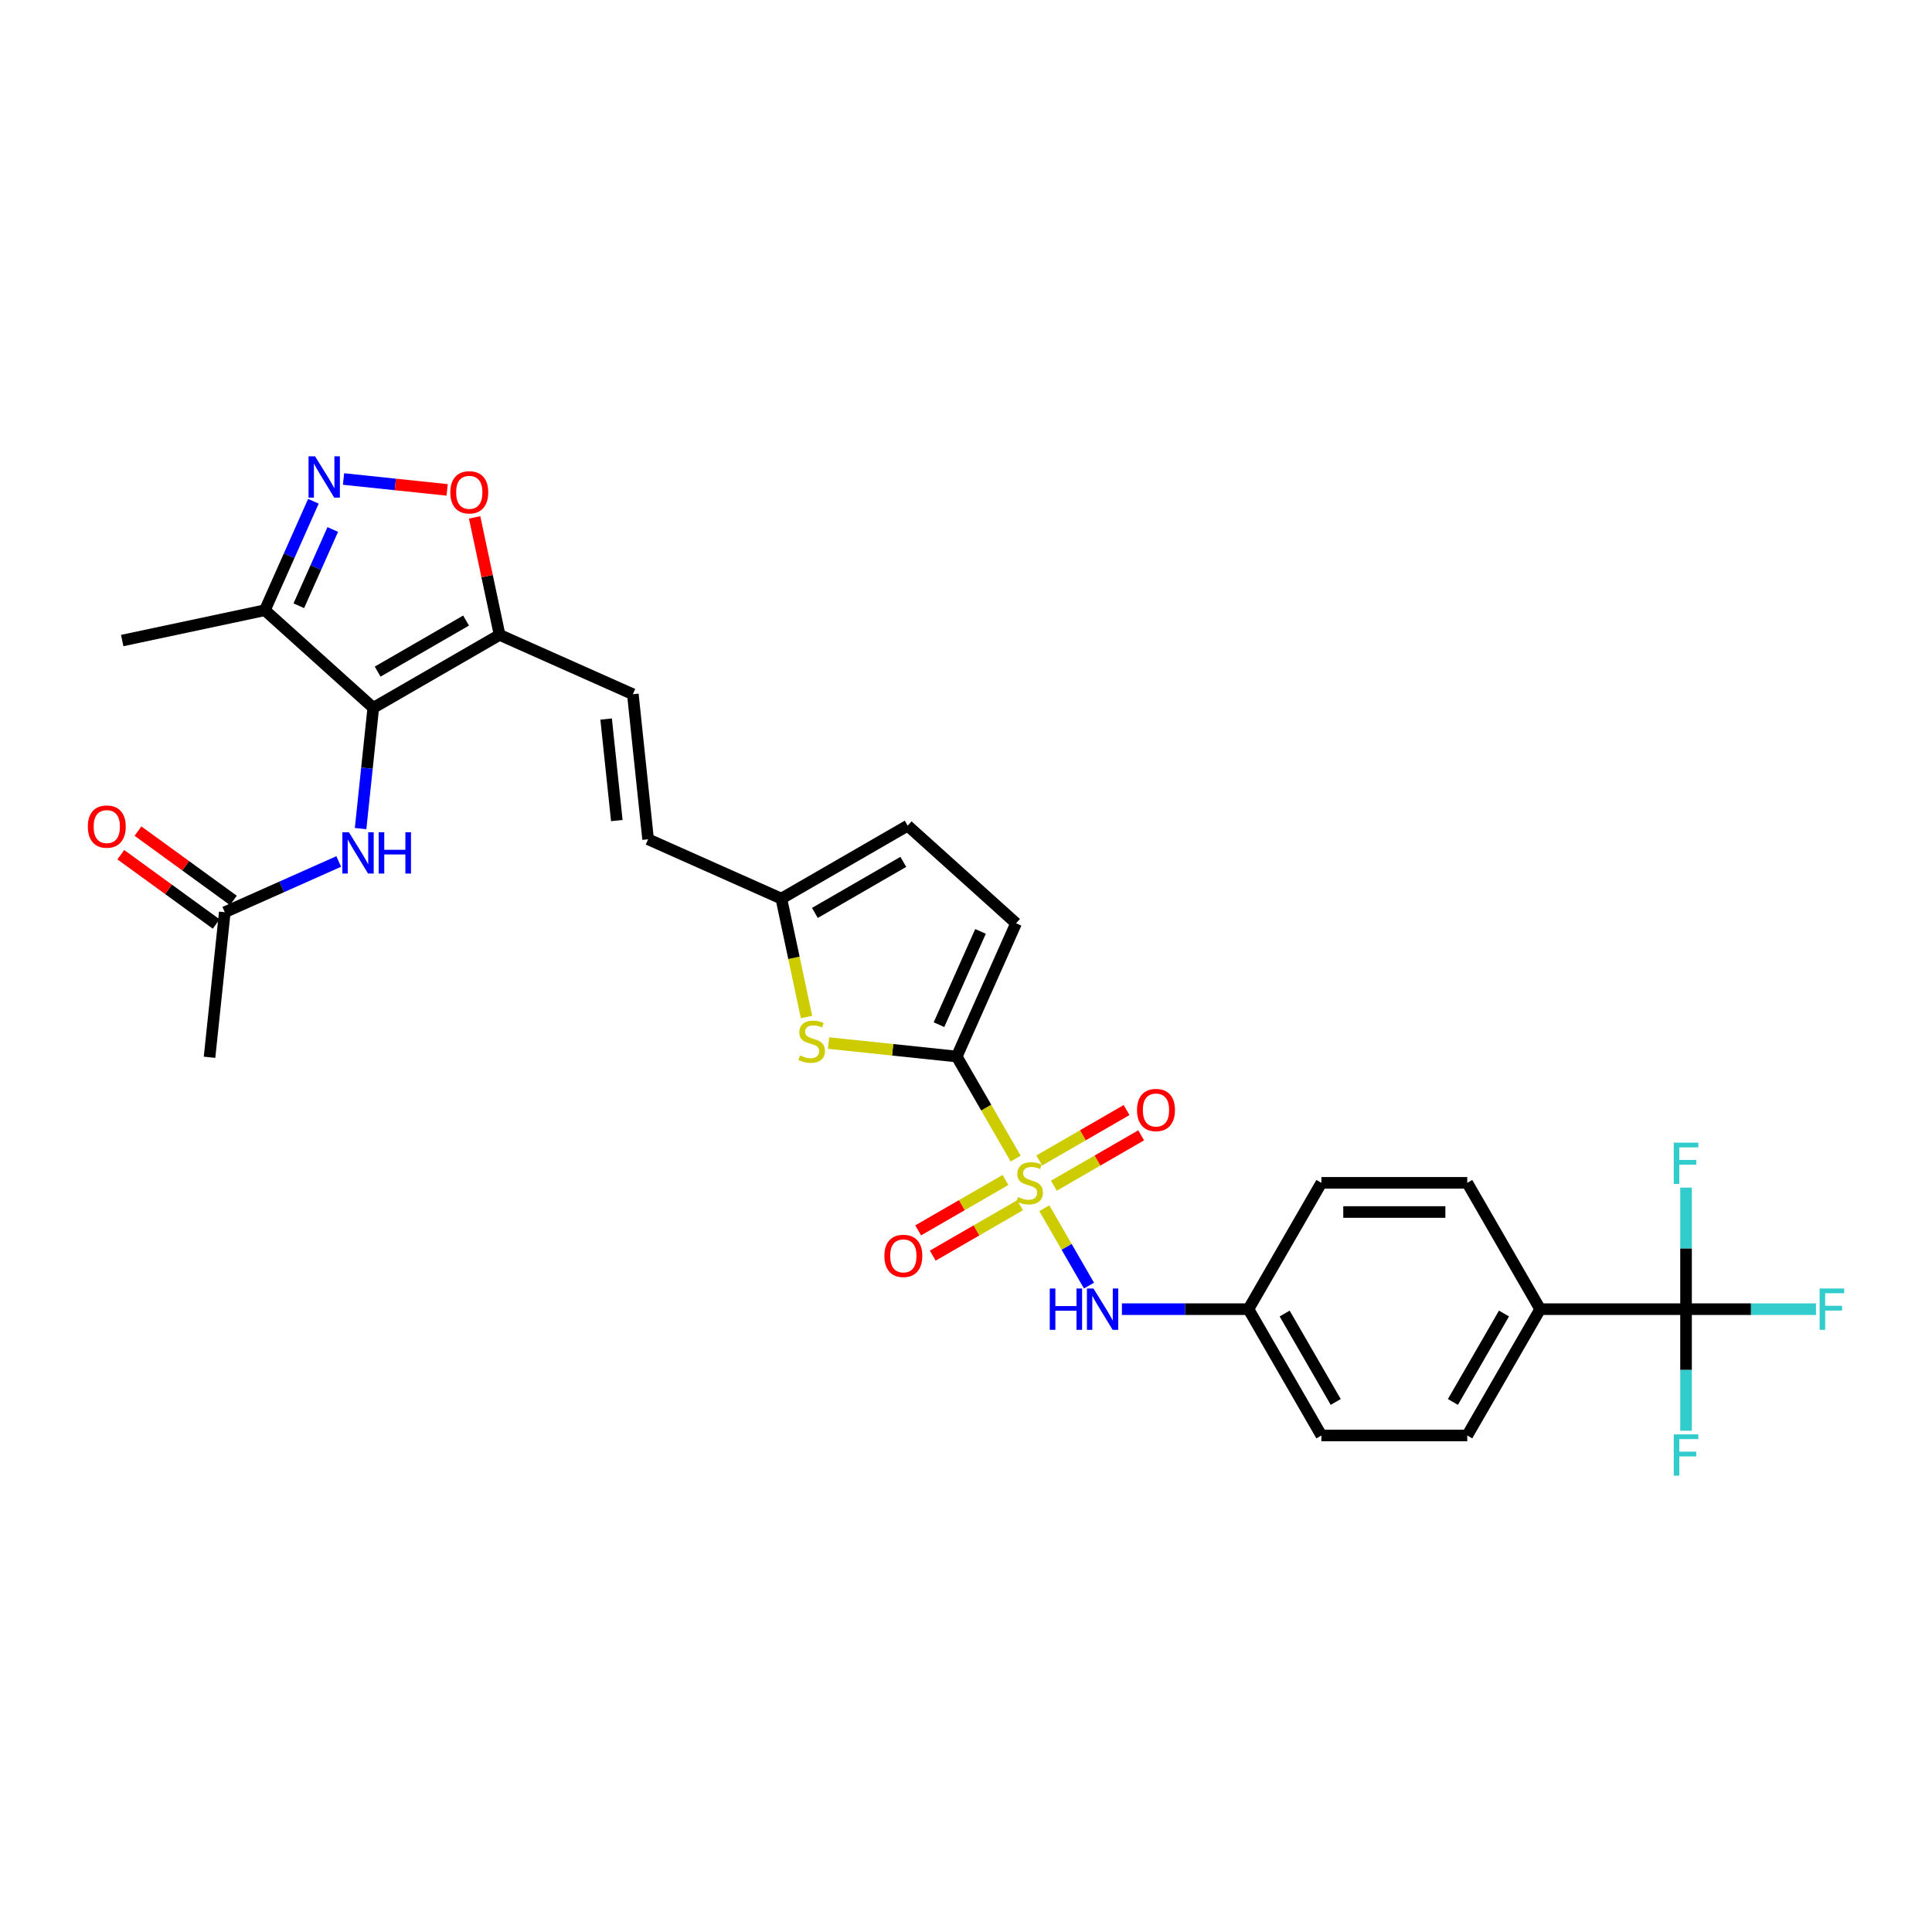 <?xml version='1.0' encoding='iso-8859-1'?>
<svg version='1.1' baseProfile='full'
              xmlns='http://www.w3.org/2000/svg'
                      xmlns:rdkit='http://www.rdkit.org/xml'
                      xmlns:xlink='http://www.w3.org/1999/xlink'
                  xml:space='preserve'
width='1000px' height='1000px' viewBox='0 0 1000 1000'>
<!-- END OF HEADER -->
<rect style='opacity:1.0;fill:#FFFFFF;stroke:none' width='1000' height='1000' x='0' y='0'> </rect>
<path class='bond-0' d='M 525.709,599.692 L 510.457,573.275' style='fill:none;fill-rule:evenodd;stroke:#CCCC00;stroke-width:6px;stroke-linecap:butt;stroke-linejoin:miter;stroke-opacity:1' />
<path class='bond-0' d='M 510.457,573.275 L 495.205,546.857' style='fill:none;fill-rule:evenodd;stroke:#000000;stroke-width:6px;stroke-linecap:butt;stroke-linejoin:miter;stroke-opacity:1' />
<path class='bond-8' d='M 540.529,625.361 L 552.094,645.392' style='fill:none;fill-rule:evenodd;stroke:#CCCC00;stroke-width:6px;stroke-linecap:butt;stroke-linejoin:miter;stroke-opacity:1' />
<path class='bond-8' d='M 552.094,645.392 L 563.659,665.423' style='fill:none;fill-rule:evenodd;stroke:#0000FF;stroke-width:6px;stroke-linecap:butt;stroke-linejoin:miter;stroke-opacity:1' />
<path class='bond-13' d='M 545.471,613.731 L 568.066,600.685' style='fill:none;fill-rule:evenodd;stroke:#CCCC00;stroke-width:6px;stroke-linecap:butt;stroke-linejoin:miter;stroke-opacity:1' />
<path class='bond-13' d='M 568.066,600.685 L 590.661,587.64' style='fill:none;fill-rule:evenodd;stroke:#FF0000;stroke-width:6px;stroke-linecap:butt;stroke-linejoin:miter;stroke-opacity:1' />
<path class='bond-13' d='M 537.921,600.654 L 560.516,587.609' style='fill:none;fill-rule:evenodd;stroke:#CCCC00;stroke-width:6px;stroke-linecap:butt;stroke-linejoin:miter;stroke-opacity:1' />
<path class='bond-13' d='M 560.516,587.609 L 583.111,574.563' style='fill:none;fill-rule:evenodd;stroke:#FF0000;stroke-width:6px;stroke-linecap:butt;stroke-linejoin:miter;stroke-opacity:1' />
<path class='bond-14' d='M 520.436,610.749 L 497.841,623.794' style='fill:none;fill-rule:evenodd;stroke:#CCCC00;stroke-width:6px;stroke-linecap:butt;stroke-linejoin:miter;stroke-opacity:1' />
<path class='bond-14' d='M 497.841,623.794 L 475.246,636.84' style='fill:none;fill-rule:evenodd;stroke:#FF0000;stroke-width:6px;stroke-linecap:butt;stroke-linejoin:miter;stroke-opacity:1' />
<path class='bond-14' d='M 527.986,623.826 L 505.391,636.871' style='fill:none;fill-rule:evenodd;stroke:#CCCC00;stroke-width:6px;stroke-linecap:butt;stroke-linejoin:miter;stroke-opacity:1' />
<path class='bond-14' d='M 505.391,636.871 L 482.795,649.916' style='fill:none;fill-rule:evenodd;stroke:#FF0000;stroke-width:6px;stroke-linecap:butt;stroke-linejoin:miter;stroke-opacity:1' />
<path class='bond-4' d='M 495.205,546.857 L 462.034,543.371' style='fill:none;fill-rule:evenodd;stroke:#000000;stroke-width:6px;stroke-linecap:butt;stroke-linejoin:miter;stroke-opacity:1' />
<path class='bond-4' d='M 462.034,543.371 L 428.864,539.885' style='fill:none;fill-rule:evenodd;stroke:#CCCC00;stroke-width:6px;stroke-linecap:butt;stroke-linejoin:miter;stroke-opacity:1' />
<path class='bond-10' d='M 495.205,546.857 L 525.912,477.887' style='fill:none;fill-rule:evenodd;stroke:#000000;stroke-width:6px;stroke-linecap:butt;stroke-linejoin:miter;stroke-opacity:1' />
<path class='bond-10' d='M 486.017,530.37 L 507.512,482.091' style='fill:none;fill-rule:evenodd;stroke:#000000;stroke-width:6px;stroke-linecap:butt;stroke-linejoin:miter;stroke-opacity:1' />
<path class='bond-1' d='M 193.21,366.368 L 258.592,328.619' style='fill:none;fill-rule:evenodd;stroke:#000000;stroke-width:6px;stroke-linecap:butt;stroke-linejoin:miter;stroke-opacity:1' />
<path class='bond-1' d='M 195.467,347.629 L 241.235,321.205' style='fill:none;fill-rule:evenodd;stroke:#000000;stroke-width:6px;stroke-linecap:butt;stroke-linejoin:miter;stroke-opacity:1' />
<path class='bond-5' d='M 193.21,366.368 L 137.104,315.85' style='fill:none;fill-rule:evenodd;stroke:#000000;stroke-width:6px;stroke-linecap:butt;stroke-linejoin:miter;stroke-opacity:1' />
<path class='bond-9' d='M 193.21,366.368 L 189.925,397.621' style='fill:none;fill-rule:evenodd;stroke:#000000;stroke-width:6px;stroke-linecap:butt;stroke-linejoin:miter;stroke-opacity:1' />
<path class='bond-9' d='M 189.925,397.621 L 186.64,428.874' style='fill:none;fill-rule:evenodd;stroke:#0000FF;stroke-width:6px;stroke-linecap:butt;stroke-linejoin:miter;stroke-opacity:1' />
<path class='bond-2' d='M 258.592,328.619 L 327.562,359.327' style='fill:none;fill-rule:evenodd;stroke:#000000;stroke-width:6px;stroke-linecap:butt;stroke-linejoin:miter;stroke-opacity:1' />
<path class='bond-6' d='M 258.592,328.619 L 252.129,298.211' style='fill:none;fill-rule:evenodd;stroke:#000000;stroke-width:6px;stroke-linecap:butt;stroke-linejoin:miter;stroke-opacity:1' />
<path class='bond-6' d='M 252.129,298.211 L 245.665,267.803' style='fill:none;fill-rule:evenodd;stroke:#FF0000;stroke-width:6px;stroke-linecap:butt;stroke-linejoin:miter;stroke-opacity:1' />
<path class='bond-3' d='M 177.808,247.931 L 204.626,250.75' style='fill:none;fill-rule:evenodd;stroke:#0000FF;stroke-width:6px;stroke-linecap:butt;stroke-linejoin:miter;stroke-opacity:1' />
<path class='bond-3' d='M 204.626,250.75 L 231.445,253.568' style='fill:none;fill-rule:evenodd;stroke:#FF0000;stroke-width:6px;stroke-linecap:butt;stroke-linejoin:miter;stroke-opacity:1' />
<path class='bond-32' d='M 162.212,259.458 L 149.658,287.654' style='fill:none;fill-rule:evenodd;stroke:#0000FF;stroke-width:6px;stroke-linecap:butt;stroke-linejoin:miter;stroke-opacity:1' />
<path class='bond-32' d='M 149.658,287.654 L 137.104,315.85' style='fill:none;fill-rule:evenodd;stroke:#000000;stroke-width:6px;stroke-linecap:butt;stroke-linejoin:miter;stroke-opacity:1' />
<path class='bond-32' d='M 172.24,274.058 L 163.452,293.796' style='fill:none;fill-rule:evenodd;stroke:#0000FF;stroke-width:6px;stroke-linecap:butt;stroke-linejoin:miter;stroke-opacity:1' />
<path class='bond-32' d='M 163.452,293.796 L 154.664,313.533' style='fill:none;fill-rule:evenodd;stroke:#000000;stroke-width:6px;stroke-linecap:butt;stroke-linejoin:miter;stroke-opacity:1' />
<path class='bond-12' d='M 417.454,526.418 L 410.939,495.768' style='fill:none;fill-rule:evenodd;stroke:#CCCC00;stroke-width:6px;stroke-linecap:butt;stroke-linejoin:miter;stroke-opacity:1' />
<path class='bond-12' d='M 410.939,495.768 L 404.424,465.118' style='fill:none;fill-rule:evenodd;stroke:#000000;stroke-width:6px;stroke-linecap:butt;stroke-linejoin:miter;stroke-opacity:1' />
<path class='bond-28' d='M 137.104,315.85 L 63.257,331.547' style='fill:none;fill-rule:evenodd;stroke:#000000;stroke-width:6px;stroke-linecap:butt;stroke-linejoin:miter;stroke-opacity:1' />
<path class='bond-7' d='M 872.691,677.622 L 797.194,677.622' style='fill:none;fill-rule:evenodd;stroke:#000000;stroke-width:6px;stroke-linecap:butt;stroke-linejoin:miter;stroke-opacity:1' />
<path class='bond-20' d='M 872.691,677.622 L 906.318,677.622' style='fill:none;fill-rule:evenodd;stroke:#000000;stroke-width:6px;stroke-linecap:butt;stroke-linejoin:miter;stroke-opacity:1' />
<path class='bond-20' d='M 906.318,677.622 L 939.944,677.622' style='fill:none;fill-rule:evenodd;stroke:#33CCCC;stroke-width:6px;stroke-linecap:butt;stroke-linejoin:miter;stroke-opacity:1' />
<path class='bond-21' d='M 872.691,677.622 L 872.691,709.082' style='fill:none;fill-rule:evenodd;stroke:#000000;stroke-width:6px;stroke-linecap:butt;stroke-linejoin:miter;stroke-opacity:1' />
<path class='bond-21' d='M 872.691,709.082 L 872.691,740.542' style='fill:none;fill-rule:evenodd;stroke:#33CCCC;stroke-width:6px;stroke-linecap:butt;stroke-linejoin:miter;stroke-opacity:1' />
<path class='bond-22' d='M 872.691,677.622 L 872.691,646.163' style='fill:none;fill-rule:evenodd;stroke:#000000;stroke-width:6px;stroke-linecap:butt;stroke-linejoin:miter;stroke-opacity:1' />
<path class='bond-22' d='M 872.691,646.163 L 872.691,614.703' style='fill:none;fill-rule:evenodd;stroke:#33CCCC;stroke-width:6px;stroke-linecap:butt;stroke-linejoin:miter;stroke-opacity:1' />
<path class='bond-23' d='M 580.698,677.622 L 613.449,677.622' style='fill:none;fill-rule:evenodd;stroke:#0000FF;stroke-width:6px;stroke-linecap:butt;stroke-linejoin:miter;stroke-opacity:1' />
<path class='bond-23' d='M 613.449,677.622 L 646.199,677.622' style='fill:none;fill-rule:evenodd;stroke:#000000;stroke-width:6px;stroke-linecap:butt;stroke-linejoin:miter;stroke-opacity:1' />
<path class='bond-17' d='M 175.322,445.902 L 145.835,459.031' style='fill:none;fill-rule:evenodd;stroke:#0000FF;stroke-width:6px;stroke-linecap:butt;stroke-linejoin:miter;stroke-opacity:1' />
<path class='bond-17' d='M 145.835,459.031 L 116.348,472.159' style='fill:none;fill-rule:evenodd;stroke:#000000;stroke-width:6px;stroke-linecap:butt;stroke-linejoin:miter;stroke-opacity:1' />
<path class='bond-16' d='M 525.912,477.887 L 469.807,427.369' style='fill:none;fill-rule:evenodd;stroke:#000000;stroke-width:6px;stroke-linecap:butt;stroke-linejoin:miter;stroke-opacity:1' />
<path class='bond-11' d='M 327.562,359.327 L 335.454,434.411' style='fill:none;fill-rule:evenodd;stroke:#000000;stroke-width:6px;stroke-linecap:butt;stroke-linejoin:miter;stroke-opacity:1' />
<path class='bond-11' d='M 313.729,372.168 L 319.254,424.726' style='fill:none;fill-rule:evenodd;stroke:#000000;stroke-width:6px;stroke-linecap:butt;stroke-linejoin:miter;stroke-opacity:1' />
<path class='bond-15' d='M 404.424,465.118 L 335.454,434.411' style='fill:none;fill-rule:evenodd;stroke:#000000;stroke-width:6px;stroke-linecap:butt;stroke-linejoin:miter;stroke-opacity:1' />
<path class='bond-30' d='M 404.424,465.118 L 469.807,427.369' style='fill:none;fill-rule:evenodd;stroke:#000000;stroke-width:6px;stroke-linecap:butt;stroke-linejoin:miter;stroke-opacity:1' />
<path class='bond-30' d='M 421.781,472.532 L 467.549,446.108' style='fill:none;fill-rule:evenodd;stroke:#000000;stroke-width:6px;stroke-linecap:butt;stroke-linejoin:miter;stroke-opacity:1' />
<path class='bond-19' d='M 120.785,466.051 L 96.097,448.114' style='fill:none;fill-rule:evenodd;stroke:#000000;stroke-width:6px;stroke-linecap:butt;stroke-linejoin:miter;stroke-opacity:1' />
<path class='bond-19' d='M 96.097,448.114 L 71.409,430.177' style='fill:none;fill-rule:evenodd;stroke:#FF0000;stroke-width:6px;stroke-linecap:butt;stroke-linejoin:miter;stroke-opacity:1' />
<path class='bond-19' d='M 111.91,478.267 L 87.222,460.33' style='fill:none;fill-rule:evenodd;stroke:#000000;stroke-width:6px;stroke-linecap:butt;stroke-linejoin:miter;stroke-opacity:1' />
<path class='bond-19' d='M 87.222,460.33 L 62.534,442.393' style='fill:none;fill-rule:evenodd;stroke:#FF0000;stroke-width:6px;stroke-linecap:butt;stroke-linejoin:miter;stroke-opacity:1' />
<path class='bond-29' d='M 116.348,472.159 L 108.456,547.243' style='fill:none;fill-rule:evenodd;stroke:#000000;stroke-width:6px;stroke-linecap:butt;stroke-linejoin:miter;stroke-opacity:1' />
<path class='bond-18' d='M 797.194,677.622 L 759.445,743.005' style='fill:none;fill-rule:evenodd;stroke:#000000;stroke-width:6px;stroke-linecap:butt;stroke-linejoin:miter;stroke-opacity:1' />
<path class='bond-18' d='M 778.455,679.88 L 752.031,725.648' style='fill:none;fill-rule:evenodd;stroke:#000000;stroke-width:6px;stroke-linecap:butt;stroke-linejoin:miter;stroke-opacity:1' />
<path class='bond-31' d='M 797.194,677.622 L 759.445,612.24' style='fill:none;fill-rule:evenodd;stroke:#000000;stroke-width:6px;stroke-linecap:butt;stroke-linejoin:miter;stroke-opacity:1' />
<path class='bond-26' d='M 646.199,677.622 L 683.948,612.24' style='fill:none;fill-rule:evenodd;stroke:#000000;stroke-width:6px;stroke-linecap:butt;stroke-linejoin:miter;stroke-opacity:1' />
<path class='bond-27' d='M 646.199,677.622 L 683.948,743.005' style='fill:none;fill-rule:evenodd;stroke:#000000;stroke-width:6px;stroke-linecap:butt;stroke-linejoin:miter;stroke-opacity:1' />
<path class='bond-27' d='M 664.938,679.88 L 691.362,725.648' style='fill:none;fill-rule:evenodd;stroke:#000000;stroke-width:6px;stroke-linecap:butt;stroke-linejoin:miter;stroke-opacity:1' />
<path class='bond-24' d='M 759.445,612.24 L 683.948,612.24' style='fill:none;fill-rule:evenodd;stroke:#000000;stroke-width:6px;stroke-linecap:butt;stroke-linejoin:miter;stroke-opacity:1' />
<path class='bond-24' d='M 748.121,627.339 L 695.273,627.339' style='fill:none;fill-rule:evenodd;stroke:#000000;stroke-width:6px;stroke-linecap:butt;stroke-linejoin:miter;stroke-opacity:1' />
<path class='bond-25' d='M 759.445,743.005 L 683.948,743.005' style='fill:none;fill-rule:evenodd;stroke:#000000;stroke-width:6px;stroke-linecap:butt;stroke-linejoin:miter;stroke-opacity:1' />
<path  class='atom-0' d='M 526.914 619.578
Q 527.155 619.669, 528.152 620.092
Q 529.148 620.514, 530.236 620.786
Q 531.353 621.028, 532.44 621.028
Q 534.463 621.028, 535.641 620.061
Q 536.819 619.065, 536.819 617.343
Q 536.819 616.166, 536.215 615.441
Q 535.641 614.716, 534.735 614.324
Q 533.829 613.931, 532.319 613.478
Q 530.417 612.904, 529.269 612.361
Q 528.152 611.817, 527.336 610.67
Q 526.551 609.522, 526.551 607.589
Q 526.551 604.902, 528.363 603.241
Q 530.205 601.58, 533.829 601.58
Q 536.305 601.58, 539.114 602.757
L 538.419 605.083
Q 535.853 604.026, 533.92 604.026
Q 531.836 604.026, 530.688 604.902
Q 529.541 605.747, 529.571 607.227
Q 529.571 608.374, 530.145 609.069
Q 530.749 609.764, 531.594 610.156
Q 532.47 610.549, 533.92 611.002
Q 535.853 611.606, 537 612.21
Q 538.148 612.814, 538.963 614.052
Q 539.809 615.26, 539.809 617.343
Q 539.809 620.303, 537.815 621.904
Q 535.853 623.474, 532.561 623.474
Q 530.658 623.474, 529.209 623.051
Q 527.789 622.658, 526.098 621.964
L 526.914 619.578
' fill='#CCCC00'/>
<path  class='atom-4' d='M 163.086 236.19
L 170.092 247.514
Q 170.786 248.632, 171.904 250.655
Q 173.021 252.678, 173.081 252.799
L 173.081 236.19
L 175.92 236.19
L 175.92 257.571
L 172.991 257.571
L 165.471 245.189
Q 164.596 243.74, 163.659 242.079
Q 162.753 240.418, 162.482 239.904
L 162.482 257.571
L 159.703 257.571
L 159.703 236.19
L 163.086 236.19
' fill='#0000FF'/>
<path  class='atom-5' d='M 414.081 546.304
Q 414.323 546.395, 415.319 546.817
Q 416.316 547.24, 417.403 547.512
Q 418.52 547.754, 419.608 547.754
Q 421.631 547.754, 422.809 546.787
Q 423.987 545.791, 423.987 544.069
Q 423.987 542.892, 423.383 542.167
Q 422.809 541.442, 421.903 541.049
Q 420.997 540.657, 419.487 540.204
Q 417.584 539.63, 416.437 539.086
Q 415.319 538.543, 414.504 537.395
Q 413.719 536.248, 413.719 534.315
Q 413.719 531.627, 415.531 529.966
Q 417.373 528.305, 420.997 528.305
Q 423.473 528.305, 426.282 529.483
L 425.587 531.809
Q 423.02 530.752, 421.087 530.752
Q 419.004 530.752, 417.856 531.627
Q 416.709 532.473, 416.739 533.953
Q 416.739 535.1, 417.313 535.795
Q 417.917 536.489, 418.762 536.882
Q 419.638 537.275, 421.087 537.727
Q 423.02 538.331, 424.168 538.935
Q 425.315 539.539, 426.131 540.778
Q 426.976 541.986, 426.976 544.069
Q 426.976 547.029, 424.983 548.629
Q 423.02 550.2, 419.728 550.2
Q 417.826 550.2, 416.376 549.777
Q 414.957 549.384, 413.266 548.69
L 414.081 546.304
' fill='#CCCC00'/>
<path  class='atom-7' d='M 233.081 254.832
Q 233.081 249.698, 235.618 246.83
Q 238.154 243.961, 242.895 243.961
Q 247.637 243.961, 250.173 246.83
Q 252.71 249.698, 252.71 254.832
Q 252.71 260.026, 250.143 262.986
Q 247.576 265.915, 242.895 265.915
Q 238.184 265.915, 235.618 262.986
Q 233.081 260.057, 233.081 254.832
M 242.895 263.499
Q 246.157 263.499, 247.908 261.325
Q 249.69 259.121, 249.69 254.832
Q 249.69 250.635, 247.908 248.521
Q 246.157 246.377, 242.895 246.377
Q 239.634 246.377, 237.852 248.491
Q 236.101 250.604, 236.101 254.832
Q 236.101 259.151, 237.852 261.325
Q 239.634 263.499, 242.895 263.499
' fill='#FF0000'/>
<path  class='atom-9' d='M 543.357 666.932
L 546.256 666.932
L 546.256 676.022
L 557.188 676.022
L 557.188 666.932
L 560.087 666.932
L 560.087 688.313
L 557.188 688.313
L 557.188 678.438
L 546.256 678.438
L 546.256 688.313
L 543.357 688.313
L 543.357 666.932
' fill='#0000FF'/>
<path  class='atom-9' d='M 565.976 666.932
L 572.982 678.257
Q 573.677 679.374, 574.794 681.397
Q 575.911 683.421, 575.972 683.541
L 575.972 666.932
L 578.81 666.932
L 578.81 688.313
L 575.881 688.313
L 568.362 675.931
Q 567.486 674.482, 566.55 672.821
Q 565.644 671.16, 565.372 670.646
L 565.372 688.313
L 562.594 688.313
L 562.594 666.932
L 565.976 666.932
' fill='#0000FF'/>
<path  class='atom-10' d='M 180.592 430.761
L 187.598 442.086
Q 188.293 443.203, 189.41 445.227
Q 190.527 447.25, 190.588 447.371
L 190.588 430.761
L 193.426 430.761
L 193.426 452.142
L 190.497 452.142
L 182.978 439.761
Q 182.102 438.311, 181.166 436.65
Q 180.26 434.989, 179.988 434.476
L 179.988 452.142
L 177.21 452.142
L 177.21 430.761
L 180.592 430.761
' fill='#0000FF'/>
<path  class='atom-10' d='M 195.993 430.761
L 198.892 430.761
L 198.892 439.851
L 209.824 439.851
L 209.824 430.761
L 212.724 430.761
L 212.724 452.142
L 209.824 452.142
L 209.824 442.267
L 198.892 442.267
L 198.892 452.142
L 195.993 452.142
L 195.993 430.761
' fill='#0000FF'/>
<path  class='atom-14' d='M 588.521 574.552
Q 588.521 569.418, 591.058 566.549
Q 593.595 563.68, 598.336 563.68
Q 603.077 563.68, 605.614 566.549
Q 608.151 569.418, 608.151 574.552
Q 608.151 579.746, 605.584 582.705
Q 603.017 585.635, 598.336 585.635
Q 593.625 585.635, 591.058 582.705
Q 588.521 579.776, 588.521 574.552
M 598.336 583.219
Q 601.597 583.219, 603.349 581.044
Q 605.131 578.84, 605.131 574.552
Q 605.131 570.354, 603.349 568.24
Q 601.597 566.096, 598.336 566.096
Q 595.075 566.096, 593.293 568.21
Q 591.541 570.324, 591.541 574.552
Q 591.541 578.87, 593.293 581.044
Q 595.075 583.219, 598.336 583.219
' fill='#FF0000'/>
<path  class='atom-15' d='M 457.756 650.049
Q 457.756 644.915, 460.293 642.046
Q 462.83 639.177, 467.571 639.177
Q 472.312 639.177, 474.849 642.046
Q 477.385 644.915, 477.385 650.049
Q 477.385 655.243, 474.819 658.203
Q 472.252 661.132, 467.571 661.132
Q 462.86 661.132, 460.293 658.203
Q 457.756 655.273, 457.756 650.049
M 467.571 658.716
Q 470.832 658.716, 472.584 656.542
Q 474.366 654.337, 474.366 650.049
Q 474.366 645.851, 472.584 643.737
Q 470.832 641.593, 467.571 641.593
Q 464.309 641.593, 462.528 643.707
Q 460.776 645.821, 460.776 650.049
Q 460.776 654.367, 462.528 656.542
Q 464.309 658.716, 467.571 658.716
' fill='#FF0000'/>
<path  class='atom-20' d='M 45.455 427.843
Q 45.455 422.71, 47.991 419.841
Q 50.528 416.972, 55.269 416.972
Q 60.01 416.972, 62.547 419.841
Q 65.084 422.71, 65.084 427.843
Q 65.084 433.038, 62.517 435.997
Q 59.95 438.926, 55.269 438.926
Q 50.558 438.926, 47.991 435.997
Q 45.455 433.068, 45.455 427.843
M 55.269 436.511
Q 58.531 436.511, 60.282 434.336
Q 62.064 432.132, 62.064 427.843
Q 62.064 423.646, 60.282 421.532
Q 58.531 419.388, 55.269 419.388
Q 52.008 419.388, 50.226 421.502
Q 48.474 423.616, 48.474 427.843
Q 48.474 432.162, 50.226 434.336
Q 52.008 436.511, 55.269 436.511
' fill='#FF0000'/>
<path  class='atom-21' d='M 941.832 666.932
L 954.545 666.932
L 954.545 669.378
L 944.701 669.378
L 944.701 675.871
L 953.458 675.871
L 953.458 678.347
L 944.701 678.347
L 944.701 688.313
L 941.832 688.313
L 941.832 666.932
' fill='#33CCCC'/>
<path  class='atom-22' d='M 866.334 742.429
L 879.048 742.429
L 879.048 744.875
L 869.203 744.875
L 869.203 751.368
L 877.961 751.368
L 877.961 753.845
L 869.203 753.845
L 869.203 763.81
L 866.334 763.81
L 866.334 742.429
' fill='#33CCCC'/>
<path  class='atom-23' d='M 866.334 591.435
L 879.048 591.435
L 879.048 593.881
L 869.203 593.881
L 869.203 600.374
L 877.961 600.374
L 877.961 602.85
L 869.203 602.85
L 869.203 612.816
L 866.334 612.816
L 866.334 591.435
' fill='#33CCCC'/>
</svg>
